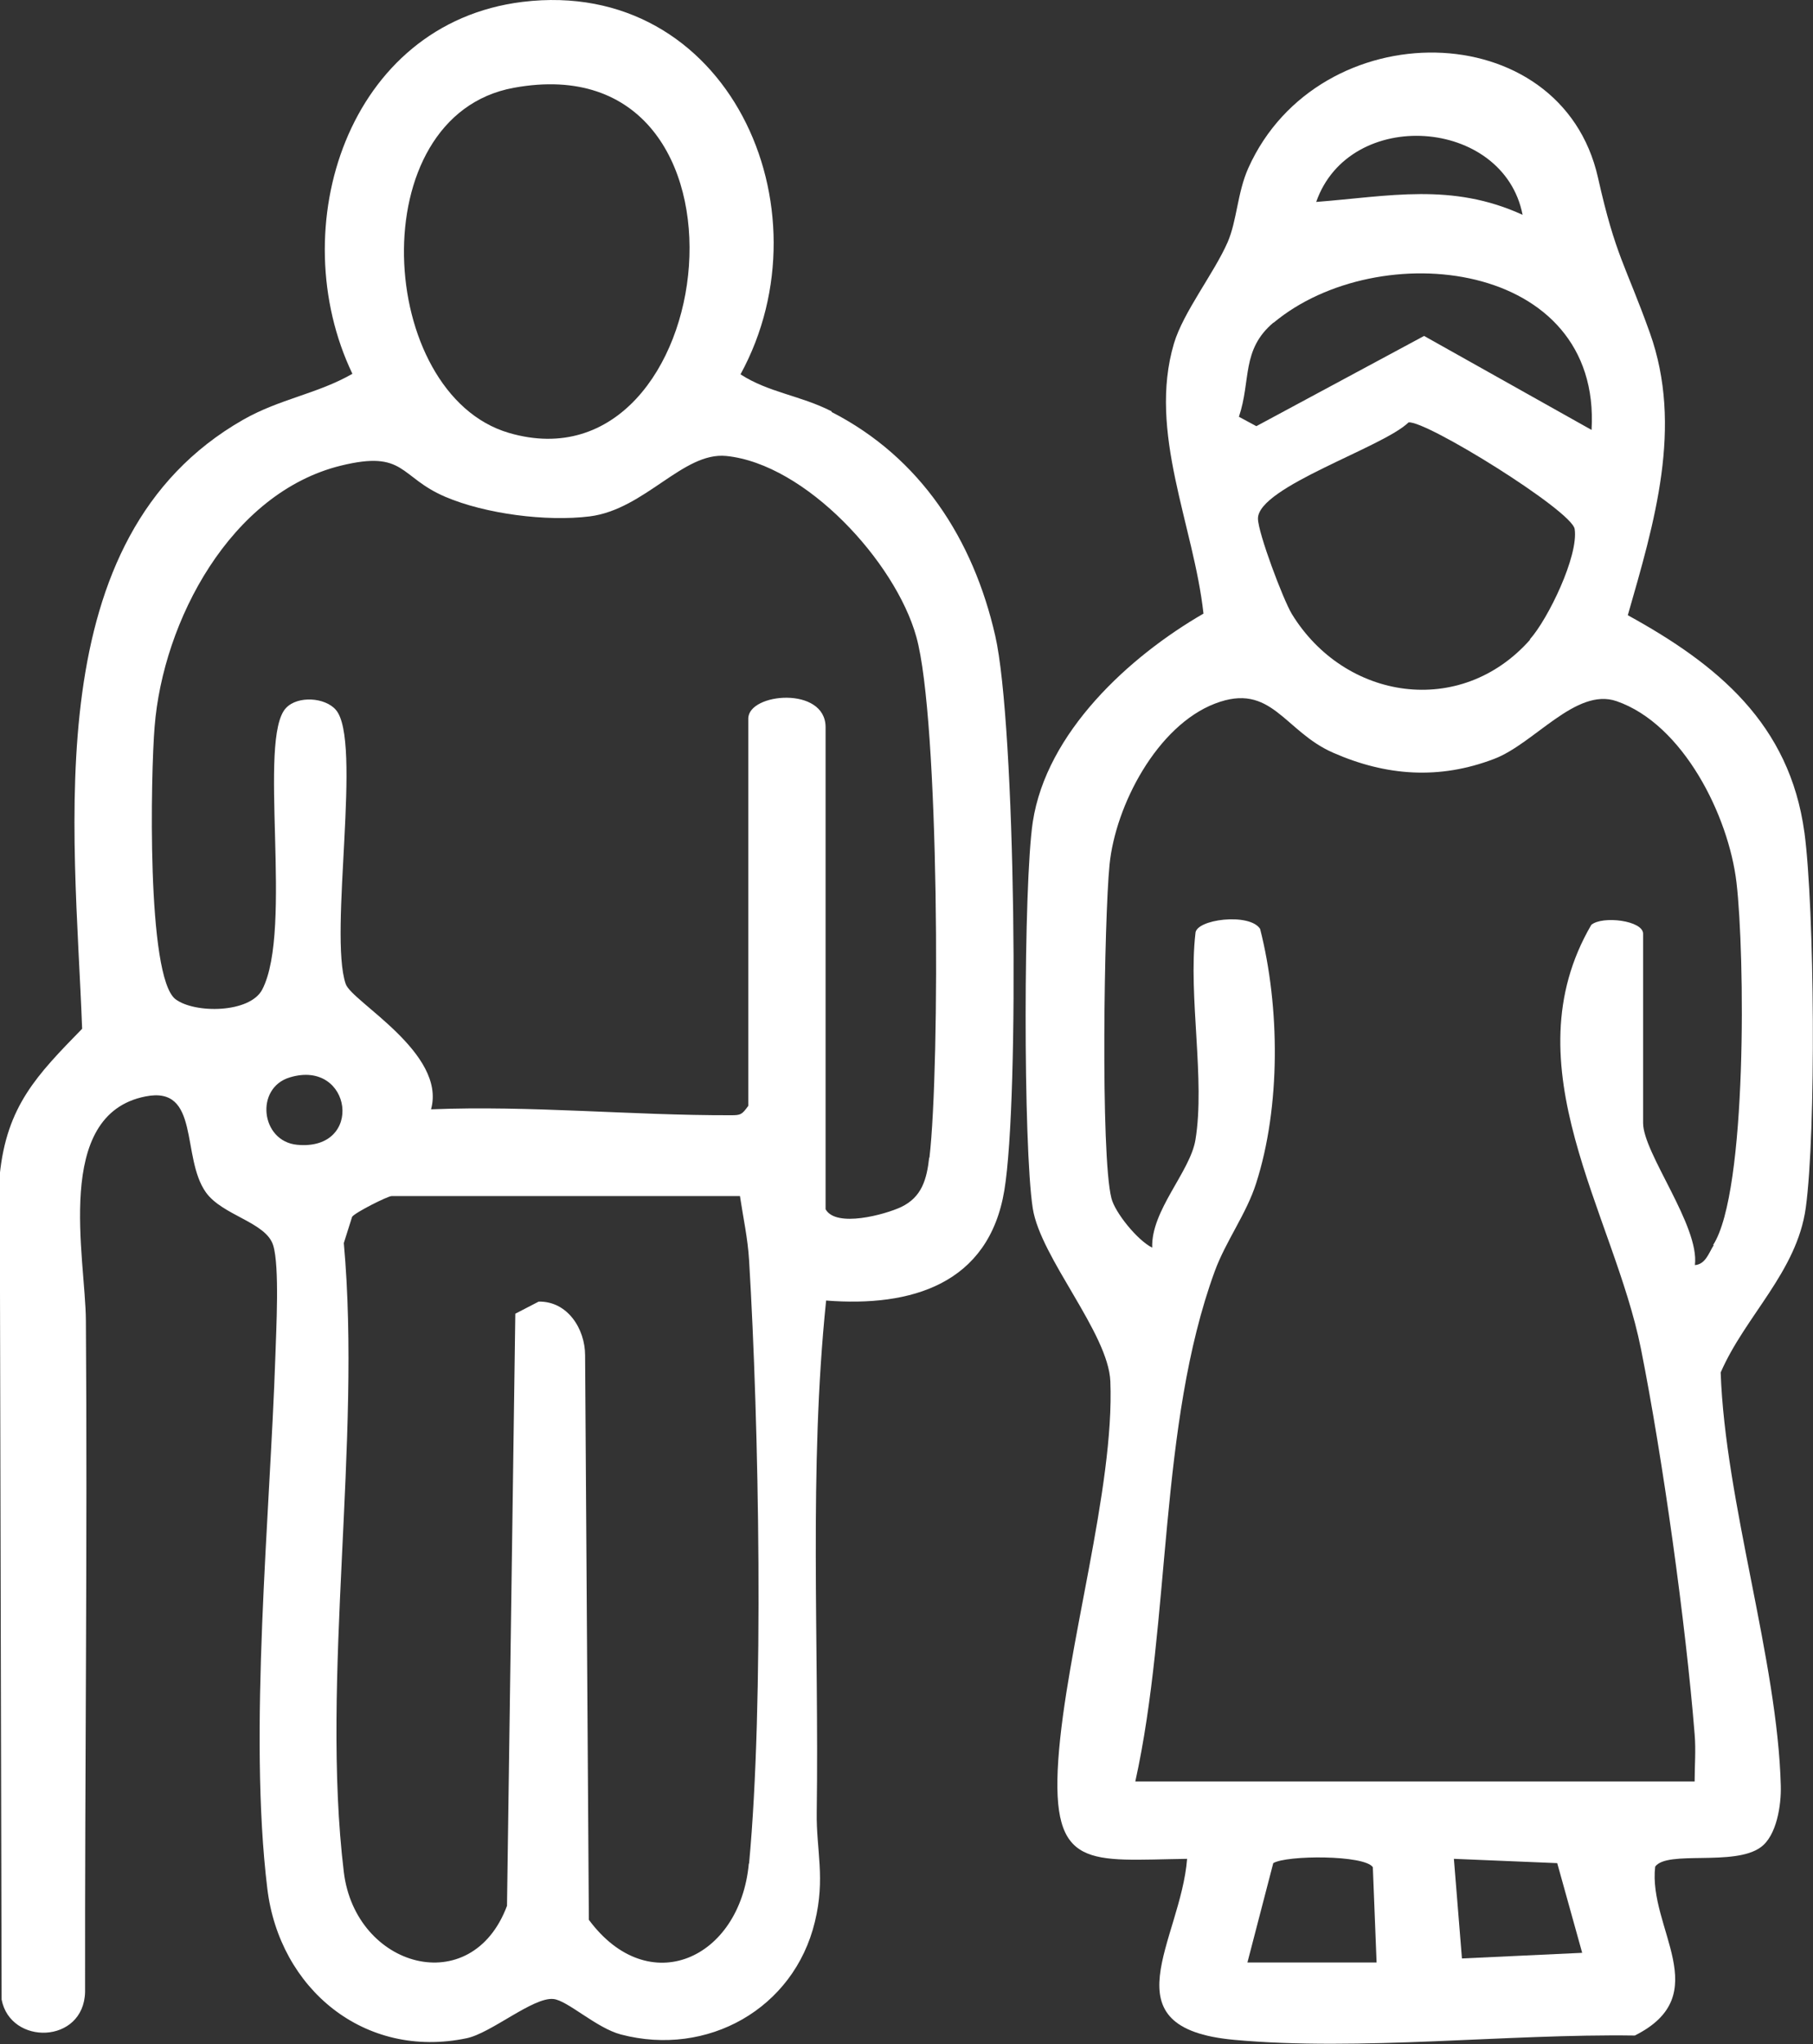 <?xml version="1.0" encoding="UTF-8"?><svg id="_レイヤー_2" xmlns="http://www.w3.org/2000/svg" viewBox="0 0 67.55 76.12"><rect x="0" y="0" width="67.55" height="76.12" fill="#333333" stroke="none"/><defs><style>.cls-1{fill:#fff;}</style></defs><g id="_レイヤー_1-2"><path class="cls-1" d="M30.99,15.32c-1.18-.6-2.35-.7-3.4-1.38C30.98,7.74,27.11-.86,19.47.07c-6.53.8-8.94,8.42-6.34,13.85-1.31.75-2.7.93-4.07,1.71-7.71,4.4-6.28,15.15-6,22.68-1.69,1.73-2.81,2.88-3.07,5.44l.07,30.71c.33,1.72,3.06,1.66,3.11-.28-.01-8.33.09-16.66.03-24.99-.01-2.35-1.23-7.68,2.22-8.36,2.05-.41,1.32,2.26,2.25,3.57.62.87,2.25,1.11,2.51,1.98.24.78.11,3.14.08,4.12-.2,5.95-1.01,14.01-.3,19.83.45,3.72,3.61,6.37,7.43,5.57.91-.19,2.48-1.54,3.23-1.46.52.05,1.6,1.08,2.51,1.32,3.23.85,6.45-.96,7.23-4.19.4-1.63.05-2.67.07-4.07.09-6.35-.3-12.77.35-19.07,3.17.25,6.06-.61,6.64-4.1.57-3.42.42-17.36-.34-20.66-.82-3.59-2.78-6.63-6.1-8.33ZM19.14,3.27c9.69-1.78,7.78,15.18-.18,12.85-4.94-1.45-5.54-11.8.18-12.85ZM11.07,42.63c-1.36-.13-1.58-2.12-.27-2.51,2.32-.7,2.79,2.75.27,2.51ZM27.9,69.4c-.33,3.55-3.73,5.1-5.96,2.09l-.14-21.02c0-.98-.65-2.02-1.73-2l-.87.45-.31,22.05c-1.32,3.53-5.65,2.31-6.08-1.26-.87-7.19.67-16.05,0-23.42l.31-.98c.13-.17,1.33-.77,1.47-.77h12.98c.12.81.29,1.56.34,2.39.37,6.12.56,16.48,0,22.46ZM34.62,43.11c-.09.8-.27,1.47-1.05,1.84-.6.28-2.42.78-2.81.08v-17.95c0-1.54-2.88-1.28-2.88-.32v14.42c-.24.33-.28.35-.65.35-3.7.01-7.46-.37-11.17-.22.58-2.1-2.96-4.01-3.18-4.67-.64-1.87.63-9.08-.37-10.21-.4-.46-1.41-.53-1.85-.07-1.08,1.12.28,8.24-.89,10.49-.46.88-2.51.9-3.23.36-1.09-.83-.92-8.45-.78-10.14.31-3.94,2.83-8.72,6.94-9.73,2.41-.59,2.16.42,3.89,1.16,1.5.64,3.77.93,5.38.73,2.06-.26,3.48-2.41,5.09-2.25,2.96.3,6.3,3.94,7.08,6.73.86,3.06.89,15.96.49,19.4Z"/><path class="cls-1" d="M67.23,31c-.55-4.04-3.23-6.25-6.58-8.09.99-3.45,2.07-7.02.82-10.52-.91-2.54-1.27-2.83-1.93-5.77-1.37-6.11-10.41-6.2-13.03-.36-.41.92-.42,1.95-.77,2.76-.51,1.16-1.65,2.6-2,3.77-.98,3.31.74,6.77,1.1,10.06-2.77,1.6-5.85,4.42-6.36,7.76-.35,2.33-.36,12.08,0,14.39.29,1.84,2.82,4.65,2.89,6.44.16,3.98-1.65,9.94-1.94,14.1-.28,4.13,1.16,3.73,4.8,3.68-.24,3.06-3.05,6.3,1.75,6.74,4.68.43,10.18-.23,14.93-.16,3.04-1.52.49-4,.76-6.29.45-.62,2.94,0,3.93-.72.6-.43.77-1.58.75-2.29-.12-4.67-2.07-10.55-2.24-15.39.91-2.1,2.84-3.75,3.17-6.13.39-2.84.33-11.12-.05-13.99ZM56.73,8c-2.64-1.21-4.98-.69-7.69-.48,1.24-3.55,6.98-3.15,7.69.48ZM47.45,12.02c3.91-3.26,12.22-2.34,11.85,3.99l-6.24-3.5-6.25,3.36-.65-.35c.46-1.36.08-2.49,1.29-3.51ZM57.01,23.82c-2.59,2.93-6.91,2.26-8.88-.96-.32-.53-1.26-3.02-1.26-3.55,0-1.18,4.66-2.65,5.61-3.58.64-.09,6.09,3.29,6.19,3.97.15,1-.99,3.35-1.67,4.11ZM46.48,73.07l.96-3.69c.5-.3,3.39-.31,3.71.15l.14,3.55h-4.81ZM54.47,72.93l-.3-3.71,3.85.16.93,3.34-4.48.21ZM63.85,46.37c-.18.28-.3.71-.7.74.18-1.46-1.93-4.17-1.93-5.29v-7.05c0-.49-1.51-.68-1.93-.33-3.07,5.26.84,10.74,1.85,15.79.81,4.06,1.67,10.23,2,14.35.05.59,0,1.18,0,1.76h-20.84c1.33-6.01.86-13.26,2.96-19,.41-1.12,1.18-2.14,1.54-3.27.92-2.86.89-6.58.15-9.48-.39-.61-2.41-.36-2.41.17-.27,2.34.37,5.46,0,7.69-.2,1.19-1.66,2.63-1.61,4.01-.55-.27-1.39-1.31-1.52-1.84-.41-1.6-.27-10.42-.07-12.42.22-2.21,1.77-5.17,3.93-6,2.11-.81,2.57,1.03,4.4,1.83,1.98.87,3.96,1.01,6,.23,1.5-.57,3.05-2.67,4.56-2.15,2.49.86,4.18,4.28,4.47,6.76.31,2.64.41,11.5-.87,13.49Z"/></g></svg>